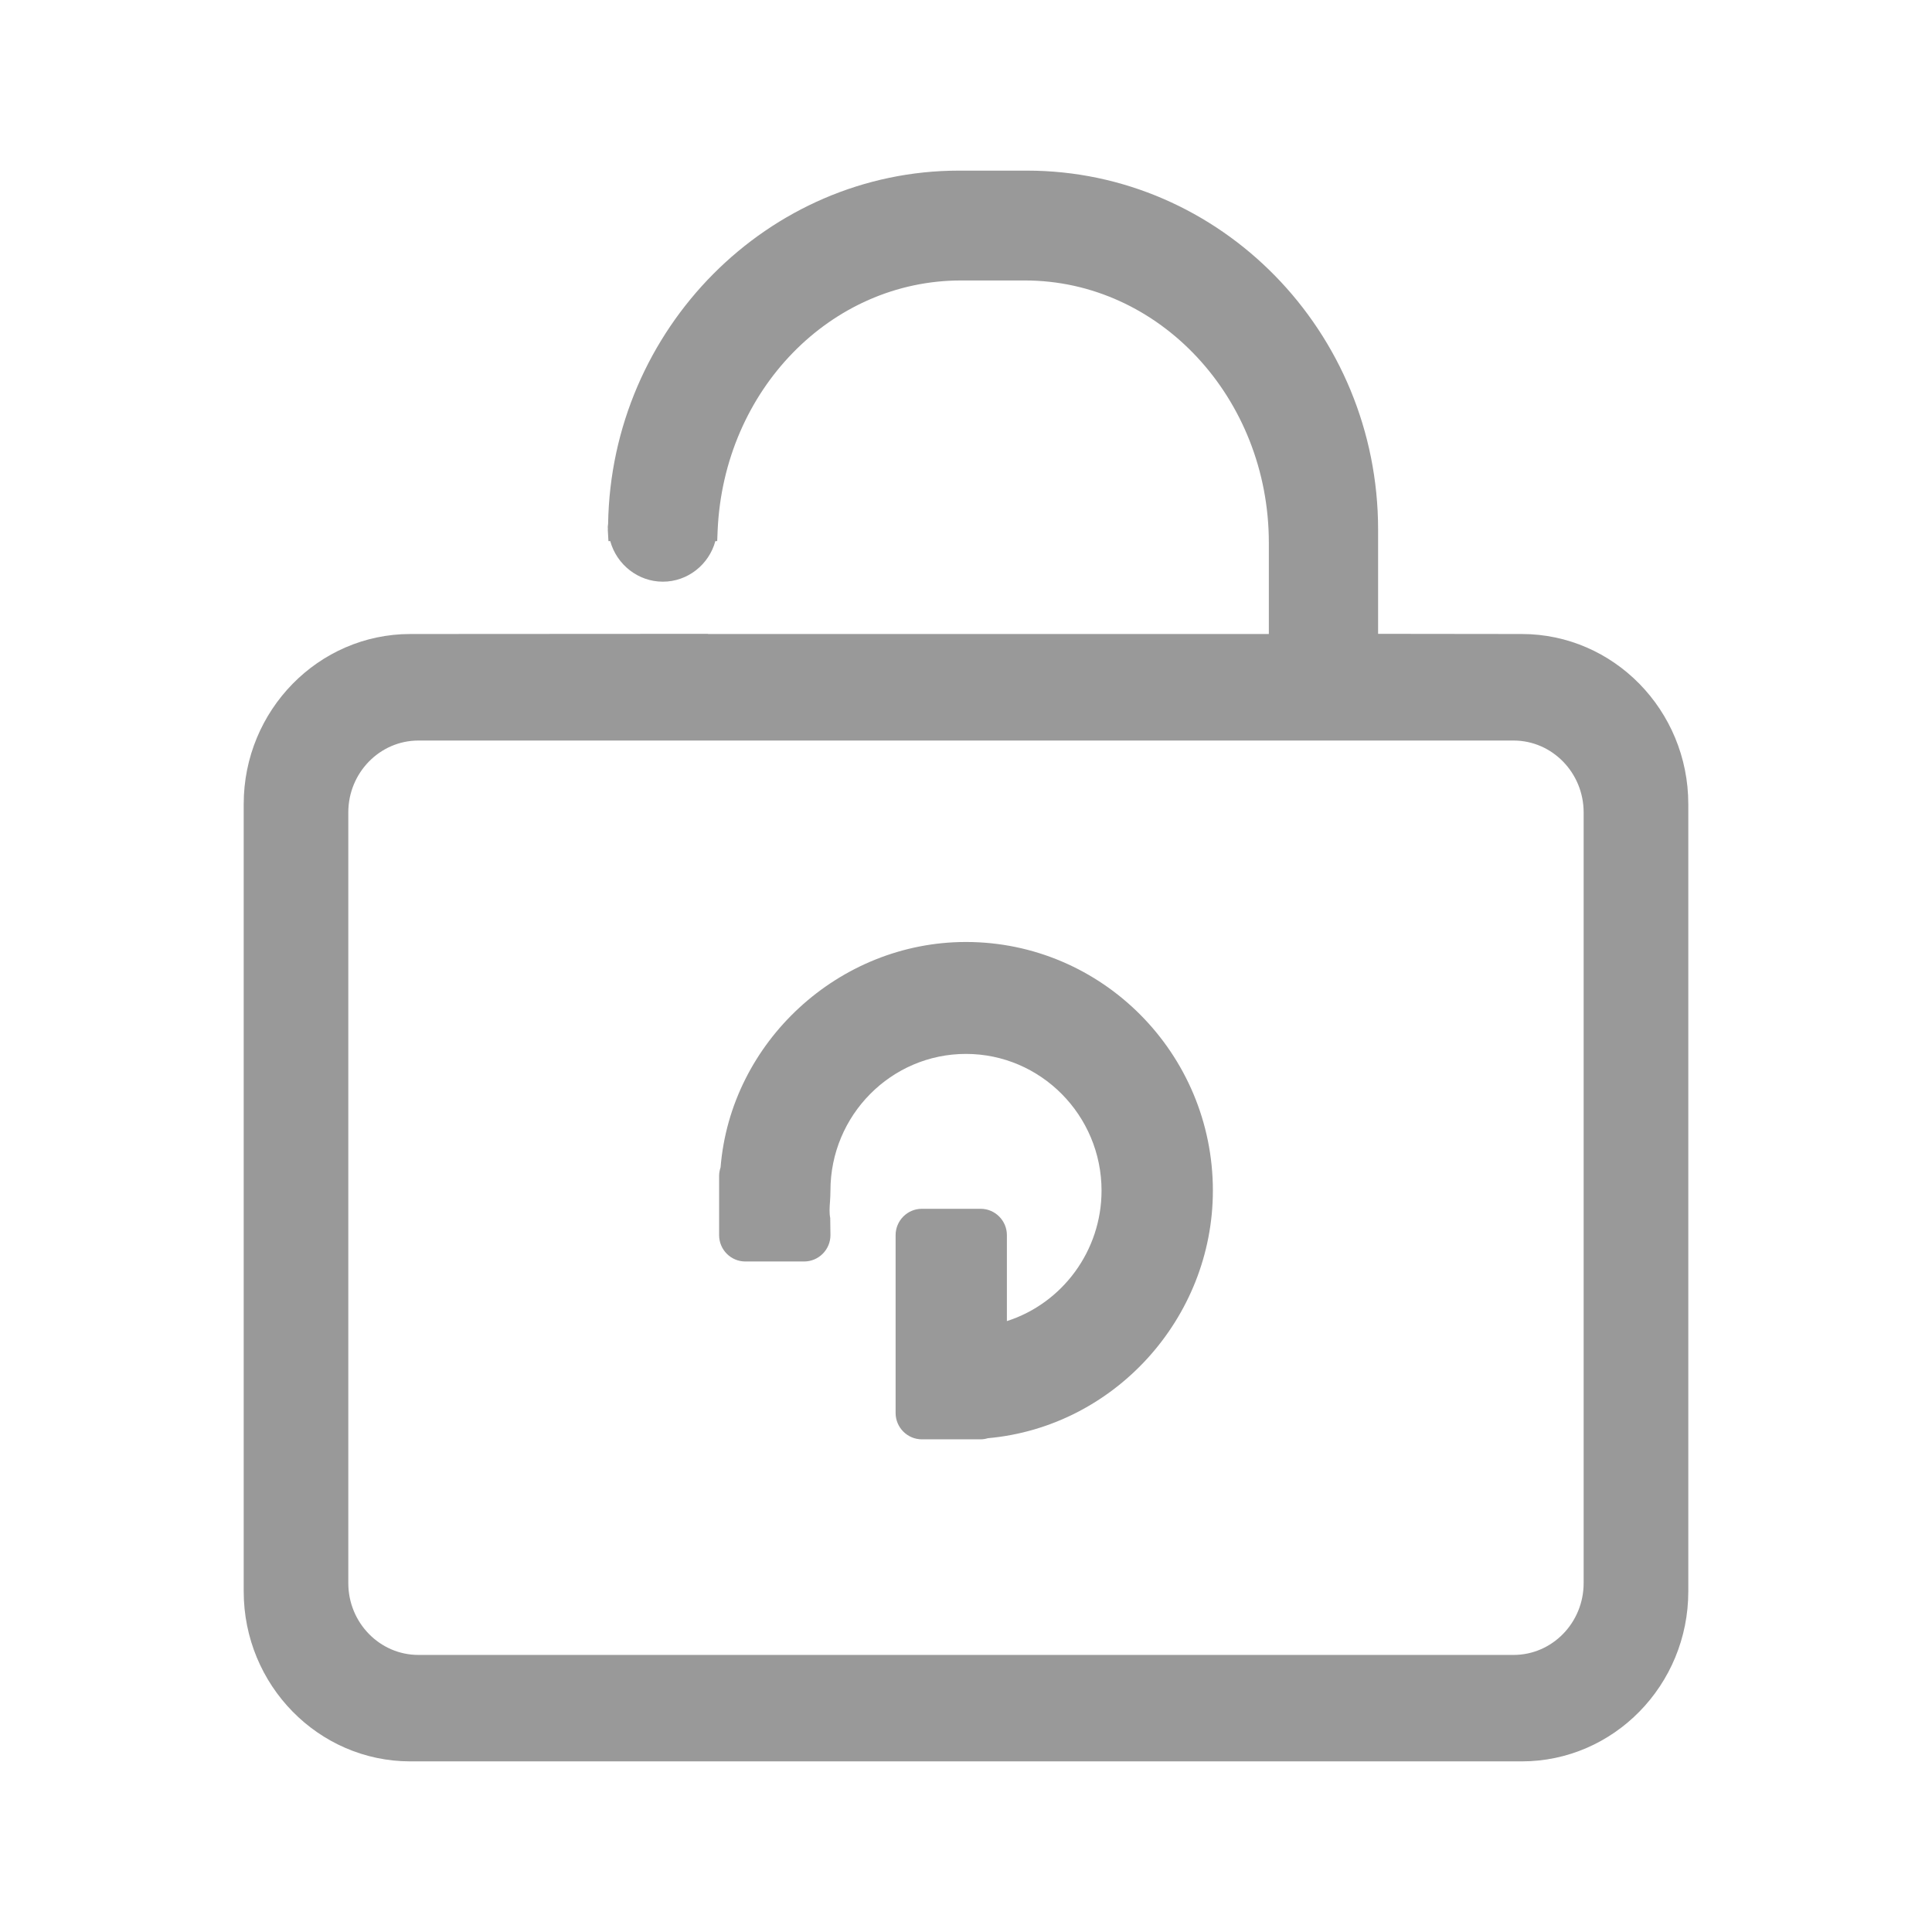 <?xml version="1.0" standalone="no"?><!DOCTYPE svg PUBLIC "-//W3C//DTD SVG 1.1//EN" "http://www.w3.org/Graphics/SVG/1.1/DTD/svg11.dtd"><svg t="1702258528654" class="icon" viewBox="0 0 1024 1024" version="1.1" xmlns="http://www.w3.org/2000/svg" p-id="9981" xmlns:xlink="http://www.w3.org/1999/xlink" width="200" height="200"><path d="M511.971 499.271c-67.471 0-124.725 53.073-130.052 119.47-0.358 1.097-0.776 2.648-0.776 4.467l0 31.441c0 7.709 6.225 13.962 13.876 13.962l31.204 0c7.651 0 13.931-6.252 13.931-13.962l-0.117-9.052c-0.535-2.594-0.359-5.599-0.118-8.725 0.118-1.935 0.234-3.84 0.234-5.808 0-39.924 32.185-72.467 71.817-72.467 39.628 0 71.871 32.544 71.871 72.467 0 31.772-20.662 59.698-50.167 69.137l0-45.552c0-7.685-6.251-13.965-13.903-13.965l-31.174 0c-7.654 0-13.907 6.281-13.907 13.965l0 94.26c0 7.685 6.252 13.965 13.907 13.965l31.174 0c1.279 0 2.529-0.209 3.839-0.597 66.9-5.985 119.213-63.476 119.242-131.214C642.854 558.386 584.142 499.271 511.971 499.271" fill="#999999" p-id="9982"></path><path d="M806.553 336.037l-76.132-0.09 0-55.245c0-104.908-83.484-190.268-186.148-190.268L508.28 90.434c-101.114 0-184.303 83.844-185.97 187.186l-0.177 1.534c0 1.057 0.119 1.697 0 1.548l0.357 6.104 0.953 0c3.393 12.4 14.737 21.498 27.869 21.498 13.219 0 24.473-9.097 27.837-21.498l0.983 0 0.238-5.82c3.334-74.213 59.963-132.332 128.98-132.332l33.853 0c71.311 0 129.308 62.391 129.308 139.03l0 48.352L375.189 336.037l0.089-0.09-157.801 0.09c-48.681 0-88.307 40.463-88.307 90.125l0 417.338c0 49.665 39.628 90.066 88.307 90.066L806.553 933.566c48.708 0 88.278-40.4 88.278-90.066L894.831 426.162C894.83 376.5 855.26 336.037 806.553 336.037M839.364 430.585l0 408.48c0 21.02-16.645 38.081-37.129 38.081L221.764 877.146c-20.485 0-37.157-17.062-37.157-38.081L184.607 430.585c0-20.977 16.673-38.081 37.157-38.081l580.471 0C822.719 392.503 839.364 409.609 839.364 430.585" fill="#999999" p-id="9983"></path></svg>